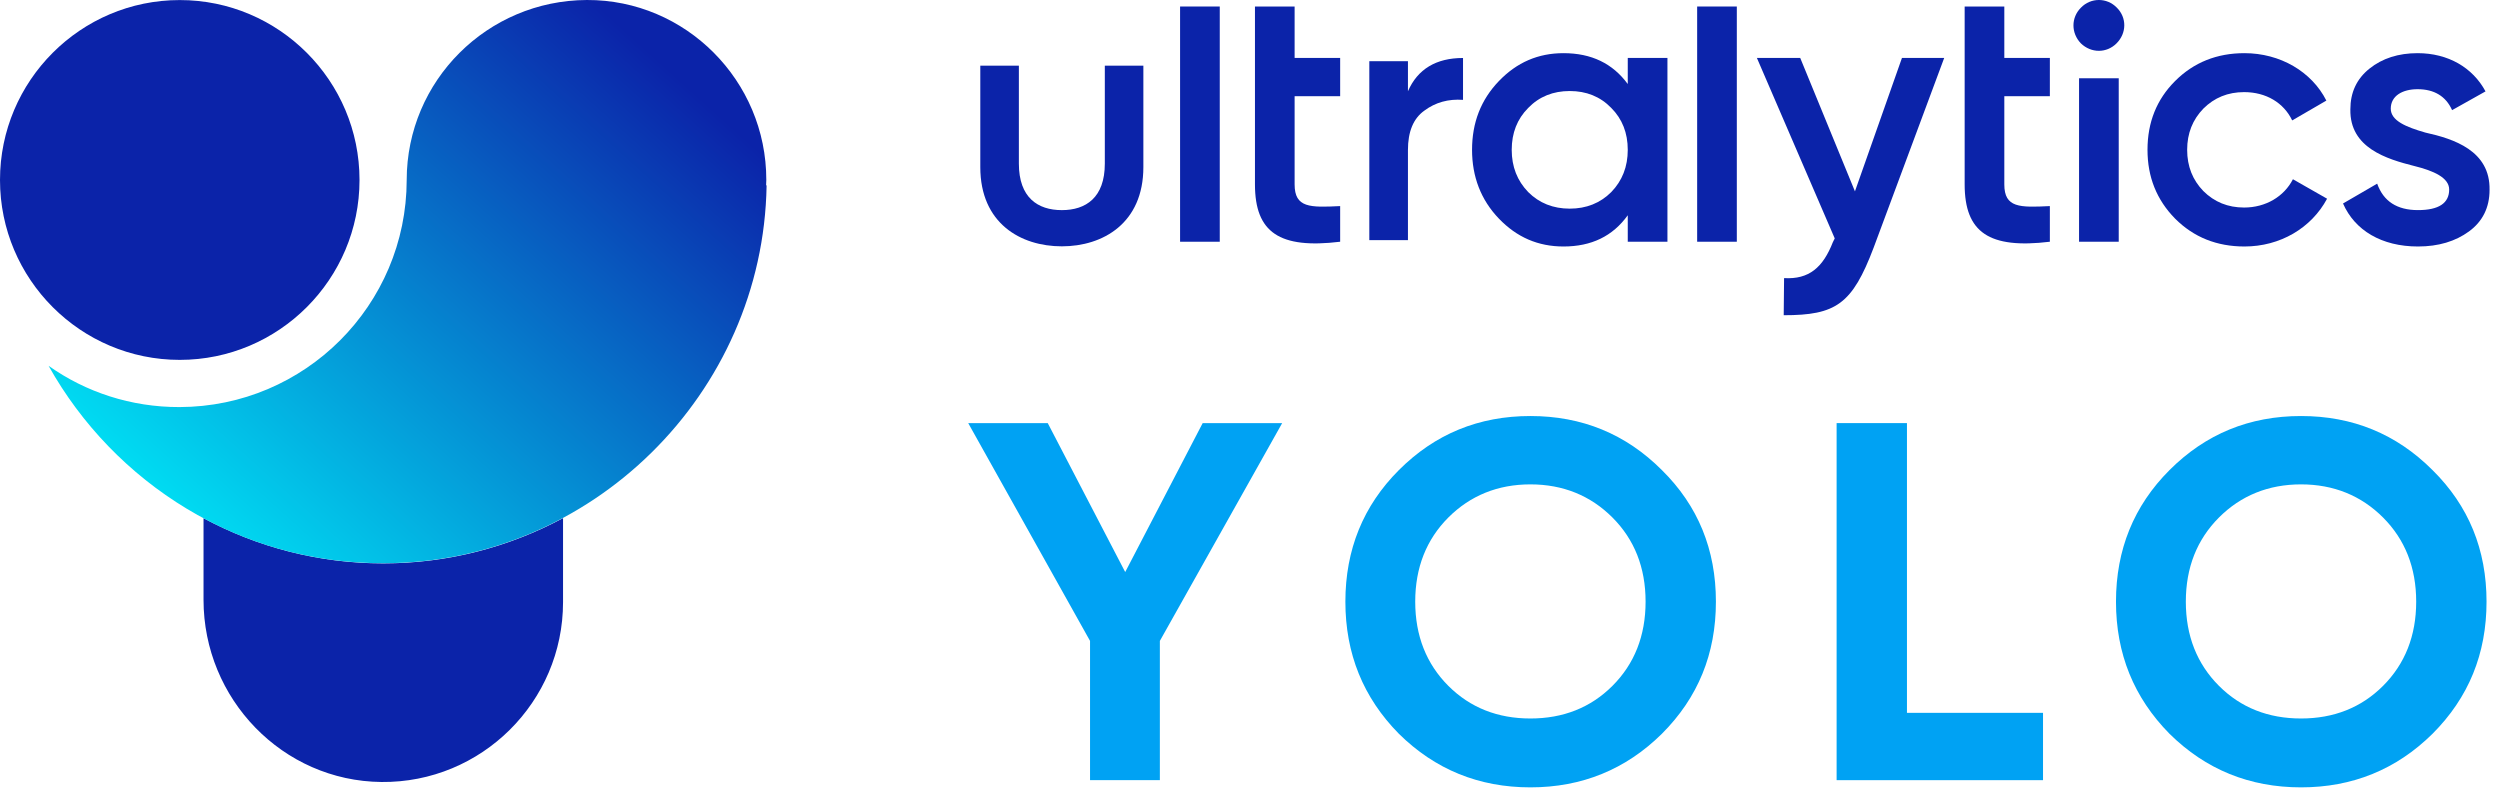 <svg width="124" height="40" viewBox="0 0 124 40" fill="none" xmlns="http://www.w3.org/2000/svg">
<g clip-path="url(#clip0_3337_1983)">
<path d="M8.916 0.003C4 0.003 0 4.006 0 8.927C0 13.847 4 17.85 8.916 17.85C13.833 17.85 17.832 13.847 17.832 8.927C17.832 4.006 13.833 0.003 8.916 0.003Z" fill="#0B23A9"/>
<path d="M19.005 27.945C15.793 27.945 12.758 27.132 10.095 25.703V29.751C10.095 34.664 14.014 38.74 18.923 38.787C23.88 38.835 27.927 34.814 27.927 29.865V25.699C25.261 27.131 22.221 27.945 19.005 27.945Z" fill="#0B23A9"/>
<path d="M20.172 8.928C20.163 15.135 15.127 20.176 8.903 20.191C6.501 20.197 4.248 19.449 2.409 18.143C5.668 23.973 11.887 27.949 18.998 27.935C29.328 27.944 37.851 19.528 38.023 9.205L37.999 9.183C38.009 8.926 37.996 9.136 38.009 8.926C38.014 4.002 34.008 -0.017 29.112 5.33905e-05C24.17 0.019 20.176 4.004 20.172 8.928Z" fill="url(#paint0_linear_3337_1983)"/>
<path d="M56.711 8.289C56.711 11.07 54.708 12.218 52.667 12.218C50.618 12.218 48.623 11.07 48.623 8.289V3.258H50.536V8.116C50.536 9.803 51.474 10.422 52.667 10.422C53.86 10.422 54.799 9.803 54.799 8.116V3.258H56.711V8.289Z" fill="#0B23A9"/>
<path d="M60.5 0.323H58.532V11.99H60.5V0.323Z" fill="#0B23A9"/>
<path d="M66.472 4.771H64.213V9.146C64.213 10.313 64.978 10.295 66.472 10.222V11.99C63.466 12.355 62.246 11.534 62.246 9.146V0.323H64.213V2.875H66.472V4.771Z" fill="#0B23A9"/>
<path d="M86.146 0.323H84.179V11.99H86.146V0.323Z" fill="#0B23A9"/>
<path d="M101.673 4.771H99.414V9.146C99.414 10.313 100.179 10.295 101.673 10.222V11.99C98.668 12.355 97.447 11.534 97.447 9.146V0.323H99.414V2.875H101.673V4.771Z" fill="#0B23A9"/>
<path d="M103.121 3.883H105.089V11.99H103.121V3.883ZM103.212 2.151C102.721 1.641 102.721 0.875 103.212 0.383C103.704 -0.128 104.506 -0.128 104.998 0.383C105.49 0.875 105.49 1.641 104.98 2.151C104.488 2.644 103.723 2.644 103.212 2.151Z" fill="#0B23A9"/>
<path d="M94.337 2.874H96.432L92.934 12.28C91.868 15.097 91.058 15.635 88.472 15.635L88.49 13.794C89.728 13.867 90.421 13.265 90.912 12.007L91.003 11.825L87.142 2.874H89.291L92.005 9.491L94.337 2.874Z" fill="#0B23A9"/>
<path d="M107.882 10.841C106.971 9.911 106.516 8.781 106.516 7.432C106.516 6.064 106.971 4.934 107.882 4.022C108.811 3.093 109.958 2.637 111.325 2.637C113.092 2.637 114.658 3.549 115.387 4.989L113.693 5.973C113.274 5.098 112.4 4.569 111.307 4.569C110.505 4.569 109.831 4.843 109.284 5.39C108.756 5.937 108.483 6.611 108.483 7.432C108.483 8.252 108.756 8.927 109.284 9.474C109.831 10.02 110.505 10.294 111.307 10.294C112.381 10.294 113.292 9.747 113.729 8.89L115.423 9.856C114.64 11.315 113.092 12.226 111.325 12.226C109.958 12.226 108.811 11.771 107.882 10.841Z" fill="#0B23A9"/>
<path d="M120.294 6.575C121.697 6.885 123.519 7.468 123.482 9.419C123.482 10.294 123.136 10.987 122.462 11.479C121.788 11.971 120.95 12.226 119.93 12.226C118.127 12.226 116.797 11.424 116.214 10.093L117.908 9.109C118.218 9.984 118.892 10.421 119.93 10.421C120.968 10.421 121.479 10.075 121.479 9.4C121.479 8.817 120.713 8.471 119.748 8.234C118.382 7.887 116.542 7.34 116.578 5.426C116.578 4.588 116.888 3.913 117.526 3.403C118.163 2.892 118.965 2.637 119.912 2.637C121.424 2.637 122.644 3.348 123.282 4.533L121.624 5.463C121.315 4.77 120.731 4.424 119.912 4.424C119.165 4.424 118.582 4.752 118.582 5.39C118.582 5.991 119.347 6.301 120.294 6.575Z" fill="#0B23A9"/>
<path d="M77.859 10.349C78.679 10.349 79.371 10.075 79.918 9.528C80.464 8.963 80.737 8.27 80.737 7.432C80.737 6.593 80.464 5.9 79.918 5.353C79.371 4.788 78.679 4.515 77.859 4.515C77.039 4.515 76.347 4.788 75.8 5.353C75.254 5.9 74.981 6.593 74.981 7.432C74.981 8.27 75.254 8.963 75.8 9.528C76.347 10.075 77.039 10.349 77.859 10.349ZM80.737 2.874H82.705V11.989H80.737V10.677C79.99 11.716 78.934 12.226 77.549 12.226C76.293 12.226 75.236 11.771 74.343 10.841C73.451 9.911 73.014 8.762 73.014 7.432C73.014 6.083 73.451 4.952 74.343 4.023C75.236 3.093 76.293 2.637 77.549 2.637C78.934 2.637 79.99 3.148 80.737 4.169V2.874Z" fill="#0B23A9"/>
<path d="M69.834 4.527C70.313 3.426 71.236 2.876 72.566 2.876V4.953C71.838 4.9 71.2 5.077 70.65 5.486C70.1 5.876 69.834 6.533 69.834 7.439V11.912H67.918V3.036H69.834V4.527Z" fill="#0B23A9"/>
<path d="M63.596 20.986L57.529 31.789V38.696H54.066V31.789L48.023 20.986H51.968L55.81 28.374L59.653 20.986H63.596Z" fill="#00A2F3"/>
<path d="M75.908 35.637C77.526 35.637 78.891 35.105 79.978 34.018C81.066 32.93 81.621 31.538 81.621 29.843C81.621 28.149 81.066 26.758 79.978 25.669C78.891 24.581 77.526 24.025 75.908 24.025C74.29 24.025 72.925 24.581 71.837 25.669C70.751 26.758 70.195 28.149 70.195 29.843C70.195 31.538 70.751 32.93 71.837 34.018C72.925 35.105 74.29 35.637 75.908 35.637ZM75.908 39.053C73.355 39.053 71.18 38.167 69.385 36.396C67.615 34.6 66.731 32.424 66.731 29.843C66.731 27.263 67.615 25.087 69.385 23.316C71.18 21.52 73.355 20.635 75.908 20.635C78.46 20.635 80.635 21.52 82.429 23.316C84.225 25.087 85.109 27.263 85.109 29.843C85.109 32.424 84.225 34.6 82.429 36.396C80.635 38.167 78.46 39.053 75.908 39.053Z" fill="#00A2F3"/>
<path d="M94.585 35.357H101.334V38.696H91.096V20.986H94.585V35.357Z" fill="#00A2F3"/>
<path d="M114.131 35.637C115.748 35.637 117.113 35.105 118.2 34.018C119.287 32.93 119.843 31.538 119.843 29.843C119.843 28.149 119.287 26.758 118.2 25.669C117.113 24.581 115.748 24.025 114.131 24.025C112.512 24.025 111.147 24.581 110.06 25.669C108.973 26.758 108.417 28.149 108.417 29.843C108.417 31.538 108.973 32.93 110.06 34.018C111.147 35.105 112.512 35.637 114.131 35.637ZM114.131 39.053C111.577 39.053 109.403 38.167 107.608 36.396C105.838 34.6 104.953 32.424 104.953 29.843C104.953 27.263 105.838 25.087 107.608 23.316C109.403 21.52 111.577 20.635 114.131 20.635C116.683 20.635 118.858 21.52 120.652 23.316C122.447 25.087 123.332 27.263 123.332 29.843C123.332 32.424 122.447 34.6 120.652 36.396C118.858 38.167 116.683 39.053 114.131 39.053Z" fill="#00A2F3"/>
</g>
<defs>
<linearGradient id="paint0_linear_3337_1983" x1="10.786" y1="27.619" x2="32.87" y2="3.174" gradientUnits="userSpaceOnUse">
<stop stop-color="#00DEF3"/>
<stop offset="1" stop-color="#0B23A9"/>
</linearGradient>
<clipPath id="clip0_3337_1983">
<rect width="124" height="40" fill="white"/>
</clipPath>
</defs>
</svg>
